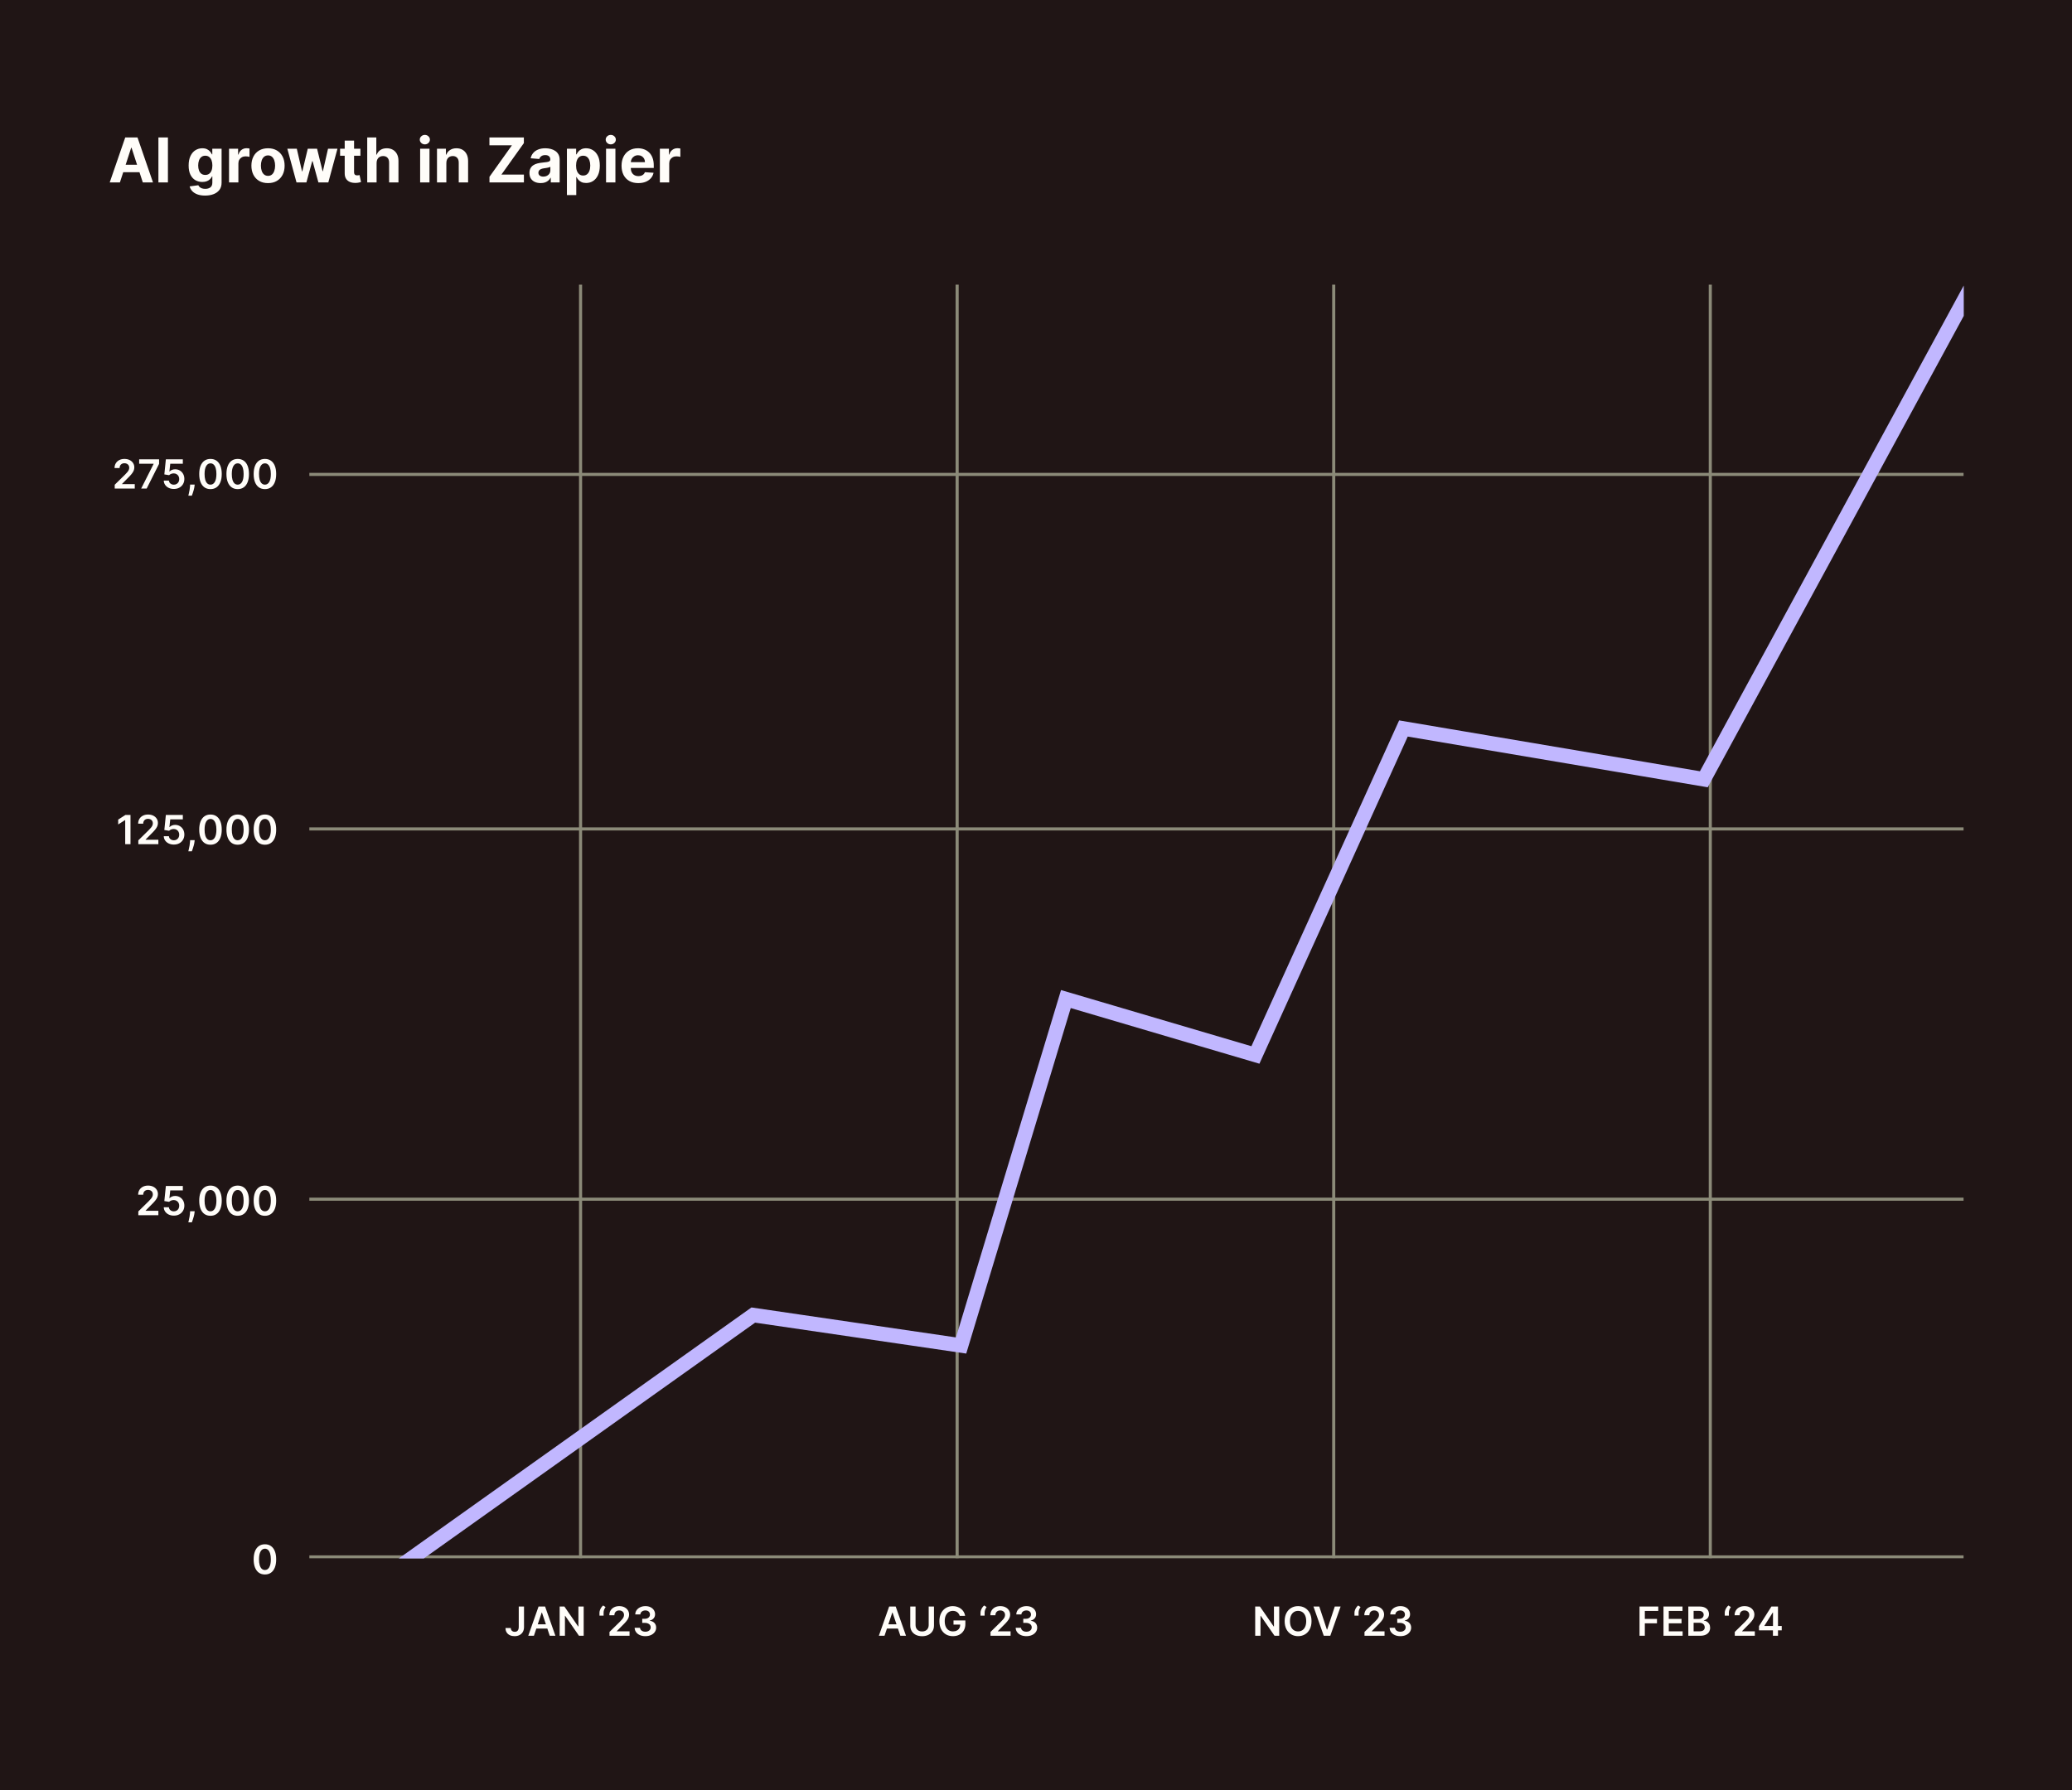 <svg width="670" height="579" viewBox="0 0 670 579" fill="none" xmlns="http://www.w3.org/2000/svg">
<rect width="670" height="579" fill="#201515"/>
<path d="M38.771 59H35.476L40.497 44.455H44.46L49.474 59H46.179L42.535 47.778H42.422L38.771 59ZM38.565 53.283H46.349V55.683H38.565V53.283ZM54.3 44.455V59H51.225V44.455H54.3ZM66.317 63.247C65.337 63.247 64.497 63.115 63.796 62.849C63.1 62.584 62.546 62.227 62.134 61.777C61.722 61.327 61.455 60.828 61.332 60.278L64.13 59.902C64.215 60.101 64.35 60.288 64.535 60.463C64.719 60.643 64.963 60.79 65.266 60.903C65.574 61.017 65.948 61.074 66.388 61.074C67.047 61.074 67.589 60.918 68.015 60.605C68.446 60.293 68.661 59.779 68.661 59.064V57.068H68.533C68.401 57.371 68.202 57.658 67.937 57.928C67.672 58.197 67.331 58.418 66.914 58.588C66.497 58.758 66 58.844 65.423 58.844C64.603 58.844 63.858 58.654 63.185 58.276C62.518 57.892 61.985 57.307 61.587 56.521C61.194 55.731 60.998 54.731 60.998 53.524C60.998 52.288 61.199 51.256 61.602 50.428C62.004 49.599 62.539 48.979 63.207 48.567C63.879 48.155 64.615 47.949 65.415 47.949C66.026 47.949 66.538 48.053 66.95 48.261C67.362 48.465 67.693 48.721 67.944 49.028C68.2 49.331 68.396 49.63 68.533 49.923H68.647V48.091H71.651V59.106C71.651 60.016 71.424 60.776 70.969 61.386C70.515 62.002 69.885 62.466 69.08 62.778C68.28 63.091 67.359 63.247 66.317 63.247ZM66.381 56.571C66.869 56.571 67.281 56.45 67.617 56.209C67.958 55.963 68.219 55.612 68.398 55.158C68.583 54.698 68.675 54.149 68.675 53.51C68.675 52.871 68.585 52.317 68.406 51.848C68.226 51.374 67.965 51.008 67.624 50.747C67.283 50.487 66.869 50.356 66.381 50.356C65.884 50.356 65.465 50.492 65.124 50.761C64.783 51.026 64.525 51.396 64.35 51.869C64.175 52.343 64.087 52.89 64.087 53.51C64.087 54.14 64.175 54.684 64.35 55.144C64.53 55.598 64.788 55.951 65.124 56.202C65.465 56.448 65.884 56.571 66.381 56.571ZM74.059 59V48.091H76.992V49.994H77.106C77.305 49.317 77.638 48.806 78.107 48.46C78.576 48.11 79.116 47.935 79.727 47.935C79.878 47.935 80.041 47.944 80.217 47.963C80.392 47.982 80.546 48.008 80.678 48.041V50.726C80.536 50.683 80.34 50.645 80.089 50.612C79.838 50.579 79.608 50.562 79.4 50.562C78.955 50.562 78.557 50.66 78.207 50.854C77.861 51.043 77.586 51.308 77.383 51.649C77.184 51.99 77.085 52.383 77.085 52.828V59H74.059ZM86.664 59.213C85.561 59.213 84.606 58.979 83.802 58.51C83.001 58.036 82.383 57.378 81.948 56.535C81.512 55.688 81.294 54.706 81.294 53.588C81.294 52.461 81.512 51.476 81.948 50.633C82.383 49.786 83.001 49.128 83.802 48.659C84.606 48.186 85.561 47.949 86.664 47.949C87.767 47.949 88.719 48.186 89.519 48.659C90.324 49.128 90.944 49.786 91.38 50.633C91.815 51.476 92.033 52.461 92.033 53.588C92.033 54.706 91.815 55.688 91.38 56.535C90.944 57.378 90.324 58.036 89.519 58.51C88.719 58.979 87.767 59.213 86.664 59.213ZM86.678 56.869C87.18 56.869 87.599 56.727 87.935 56.443C88.271 56.154 88.525 55.761 88.695 55.264C88.87 54.767 88.958 54.201 88.958 53.567C88.958 52.932 88.87 52.367 88.695 51.869C88.525 51.372 88.271 50.979 87.935 50.69C87.599 50.401 87.18 50.257 86.678 50.257C86.171 50.257 85.745 50.401 85.4 50.69C85.059 50.979 84.8 51.372 84.625 51.869C84.455 52.367 84.37 52.932 84.37 53.567C84.37 54.201 84.455 54.767 84.625 55.264C84.8 55.761 85.059 56.154 85.4 56.443C85.745 56.727 86.171 56.869 86.678 56.869ZM95.879 59L92.91 48.091H95.971L97.662 55.42H97.761L99.522 48.091H102.527L104.316 55.378H104.409L106.071 48.091H109.125L106.163 59H102.96L101.085 52.139H100.95L99.075 59H95.879ZM116.541 48.091V50.364H109.972V48.091H116.541ZM111.463 45.477H114.489V55.648C114.489 55.927 114.531 56.145 114.616 56.301C114.702 56.453 114.82 56.559 114.972 56.621C115.128 56.682 115.308 56.713 115.511 56.713C115.653 56.713 115.795 56.701 115.938 56.678C116.08 56.649 116.188 56.628 116.264 56.614L116.74 58.865C116.589 58.912 116.375 58.967 116.101 59.028C115.826 59.095 115.492 59.135 115.099 59.149C114.37 59.178 113.731 59.081 113.182 58.858C112.637 58.635 112.214 58.29 111.911 57.821C111.607 57.352 111.458 56.76 111.463 56.045V45.477ZM121.772 52.693V59H118.746V44.455H121.687V50.016H121.815C122.061 49.372 122.459 48.867 123.008 48.503C123.557 48.133 124.246 47.949 125.075 47.949C125.832 47.949 126.493 48.115 127.056 48.446C127.624 48.773 128.065 49.244 128.377 49.859C128.694 50.47 128.851 51.202 128.846 52.054V59H125.82V52.594C125.825 51.921 125.655 51.398 125.309 51.024C124.968 50.65 124.49 50.463 123.874 50.463C123.462 50.463 123.098 50.551 122.781 50.726C122.468 50.901 122.222 51.157 122.042 51.493C121.867 51.824 121.777 52.224 121.772 52.693ZM135.856 59V48.091H138.881V59H135.856ZM137.383 46.685C136.933 46.685 136.547 46.535 136.225 46.237C135.903 45.934 135.742 45.572 135.742 45.151C135.742 44.734 135.903 44.376 136.225 44.078C136.547 43.775 136.931 43.624 137.376 43.624C137.83 43.624 138.216 43.775 138.533 44.078C138.855 44.376 139.016 44.734 139.016 45.151C139.016 45.572 138.855 45.934 138.533 46.237C138.216 46.535 137.833 46.685 137.383 46.685ZM144.331 52.693V59H141.305V48.091H144.189V50.016H144.316C144.558 49.381 144.963 48.879 145.531 48.51C146.099 48.136 146.788 47.949 147.598 47.949C148.355 47.949 149.016 48.115 149.579 48.446C150.143 48.778 150.581 49.251 150.893 49.867C151.206 50.477 151.362 51.206 151.362 52.054V59H148.336V52.594C148.341 51.926 148.171 51.405 147.825 51.031C147.479 50.653 147.003 50.463 146.397 50.463C145.99 50.463 145.63 50.551 145.318 50.726C145.01 50.901 144.769 51.157 144.593 51.493C144.423 51.824 144.335 52.224 144.331 52.693ZM158.276 59V57.175L165.534 46.99H158.262V44.455H169.398V46.28L162.132 56.465H169.412V59H158.276ZM174.826 59.206C174.13 59.206 173.51 59.085 172.965 58.844C172.421 58.597 171.99 58.235 171.673 57.757C171.36 57.274 171.204 56.673 171.204 55.953C171.204 55.347 171.315 54.838 171.538 54.426C171.76 54.014 172.063 53.683 172.447 53.432C172.83 53.181 173.266 52.992 173.754 52.864C174.246 52.736 174.762 52.646 175.302 52.594C175.936 52.528 176.448 52.466 176.836 52.409C177.224 52.347 177.506 52.258 177.681 52.139C177.856 52.021 177.944 51.846 177.944 51.614V51.571C177.944 51.121 177.802 50.773 177.518 50.527C177.238 50.281 176.841 50.158 176.325 50.158C175.78 50.158 175.347 50.278 175.025 50.52C174.703 50.757 174.49 51.055 174.386 51.415L171.587 51.188C171.729 50.525 172.009 49.952 172.425 49.469C172.842 48.981 173.379 48.607 174.038 48.347C174.701 48.081 175.468 47.949 176.339 47.949C176.945 47.949 177.525 48.02 178.079 48.162C178.638 48.304 179.132 48.524 179.563 48.822C179.999 49.121 180.342 49.504 180.593 49.973C180.844 50.437 180.969 50.993 180.969 51.642V59H178.1V57.487H178.015C177.84 57.828 177.605 58.129 177.312 58.389C177.018 58.645 176.665 58.846 176.254 58.993C175.842 59.135 175.366 59.206 174.826 59.206ZM175.692 57.118C176.138 57.118 176.531 57.03 176.871 56.855C177.212 56.675 177.48 56.434 177.674 56.131C177.868 55.828 177.965 55.484 177.965 55.101V53.943C177.871 54.005 177.74 54.062 177.575 54.114C177.414 54.161 177.231 54.206 177.028 54.249C176.824 54.286 176.621 54.322 176.417 54.355C176.213 54.383 176.029 54.41 175.863 54.433C175.508 54.485 175.198 54.568 174.933 54.682C174.667 54.795 174.461 54.949 174.315 55.144C174.168 55.333 174.094 55.57 174.094 55.854C174.094 56.266 174.244 56.581 174.542 56.798C174.845 57.011 175.228 57.118 175.692 57.118ZM183.317 63.091V48.091H186.3V49.923H186.435C186.567 49.63 186.759 49.331 187.01 49.028C187.266 48.721 187.597 48.465 188.004 48.261C188.416 48.053 188.928 47.949 189.538 47.949C190.334 47.949 191.068 48.157 191.74 48.574C192.412 48.986 192.95 49.608 193.352 50.442C193.755 51.27 193.956 52.31 193.956 53.56C193.956 54.776 193.759 55.804 193.366 56.642C192.978 57.475 192.448 58.108 191.776 58.538C191.108 58.965 190.36 59.178 189.531 59.178C188.944 59.178 188.445 59.081 188.033 58.886C187.625 58.692 187.292 58.448 187.031 58.155C186.771 57.856 186.572 57.556 186.435 57.253H186.342V63.091H183.317ZM186.278 53.545C186.278 54.194 186.368 54.76 186.548 55.243C186.728 55.726 186.989 56.102 187.33 56.372C187.67 56.637 188.085 56.77 188.572 56.77C189.065 56.77 189.482 56.635 189.822 56.365C190.163 56.09 190.421 55.712 190.597 55.229C190.777 54.741 190.866 54.18 190.866 53.545C190.866 52.916 190.779 52.362 190.604 51.883C190.429 51.405 190.17 51.031 189.83 50.761C189.489 50.492 189.07 50.356 188.572 50.356C188.08 50.356 187.663 50.487 187.322 50.747C186.986 51.008 186.728 51.377 186.548 51.855C186.368 52.333 186.278 52.897 186.278 53.545ZM195.973 59V48.091H198.999V59H195.973ZM197.5 46.685C197.05 46.685 196.664 46.535 196.342 46.237C196.02 45.934 195.859 45.572 195.859 45.151C195.859 44.734 196.02 44.376 196.342 44.078C196.664 43.775 197.048 43.624 197.493 43.624C197.947 43.624 198.333 43.775 198.651 44.078C198.973 44.376 199.134 44.734 199.134 45.151C199.134 45.572 198.973 45.934 198.651 46.237C198.333 46.535 197.95 46.685 197.5 46.685ZM206.394 59.213C205.272 59.213 204.306 58.986 203.496 58.531C202.691 58.072 202.071 57.423 201.635 56.585C201.2 55.742 200.982 54.746 200.982 53.595C200.982 52.473 201.2 51.488 201.635 50.641C202.071 49.793 202.684 49.133 203.475 48.659C204.27 48.186 205.203 47.949 206.273 47.949C206.993 47.949 207.663 48.065 208.283 48.297C208.908 48.524 209.453 48.867 209.917 49.327C210.385 49.786 210.75 50.364 211.01 51.06C211.271 51.751 211.401 52.561 211.401 53.489V54.32H202.189V52.445H208.553C208.553 52.009 208.458 51.623 208.269 51.287C208.079 50.951 207.817 50.688 207.48 50.499C207.149 50.304 206.763 50.207 206.323 50.207C205.864 50.207 205.456 50.314 205.101 50.527C204.751 50.735 204.476 51.017 204.277 51.372C204.078 51.722 203.977 52.113 203.972 52.544V54.327C203.972 54.867 204.071 55.333 204.27 55.726C204.474 56.119 204.76 56.422 205.13 56.635C205.499 56.848 205.937 56.955 206.444 56.955C206.78 56.955 207.087 56.907 207.367 56.812C207.646 56.718 207.885 56.576 208.084 56.386C208.283 56.197 208.435 55.965 208.539 55.69L211.337 55.875C211.195 56.547 210.904 57.135 210.463 57.636C210.028 58.133 209.464 58.522 208.773 58.801C208.087 59.076 207.293 59.213 206.394 59.213ZM213.375 59V48.091H216.309V49.994H216.422C216.621 49.317 216.955 48.806 217.424 48.46C217.892 48.11 218.432 47.935 219.043 47.935C219.194 47.935 219.358 47.944 219.533 47.963C219.708 47.982 219.862 48.008 219.995 48.041V50.726C219.853 50.683 219.656 50.645 219.405 50.612C219.154 50.579 218.925 50.562 218.716 50.562C218.271 50.562 217.873 50.66 217.523 50.854C217.177 51.043 216.903 51.308 216.699 51.649C216.5 51.99 216.401 52.383 216.401 52.828V59H213.375Z" fill="#FFFDF9"/>
<g clip-path="url(#clip0_4020_61114)">
<g opacity="0.5">
<path d="M553.039 -63.758V504.501" stroke="#F6FFDB"/>
<path d="M431.27 -63.758V504.501" stroke="#F6FFDB"/>
<path d="M65.961 387.82L1040.12 387.82" stroke="#F6FFDB"/>
<path d="M65.961 504L1040.12 504" stroke="#F6FFDB" stroke-width="2"/>
<path d="M65.961 268.079L1040.12 268.079" stroke="#F6FFDB"/>
<path d="M65.961 153.413L1040.12 153.413" stroke="#F6FFDB"/>
<path d="M309.5 -63.758V504.501" stroke="#F6FFDB"/>
<path d="M187.73 -63.758V504.501" stroke="#F6FFDB"/>
</g>
<path d="M243.583 425.283L122.399 511.536L100 538.724L656.529 530.755L648.551 72.291L550.948 252.014L453.813 235.59L405.95 341.171L344.666 323.092L310.78 435.127L243.583 425.283Z" stroke="#C1B7FF" stroke-width="4.692"/>
</g>
<path d="M413.648 519.545V529H412.125L407.67 522.56H407.592V529H405.879V519.545H407.412L411.862 525.99H411.945V519.545H413.648ZM424.093 524.273C424.093 525.291 423.902 526.164 423.52 526.89C423.142 527.614 422.625 528.167 421.969 528.552C421.317 528.937 420.577 529.129 419.749 529.129C418.921 529.129 418.179 528.937 417.524 528.552C416.871 528.164 416.354 527.609 415.972 526.886C415.594 526.159 415.405 525.288 415.405 524.273C415.405 523.254 415.594 522.383 415.972 521.66C416.354 520.933 416.871 520.378 417.524 519.993C418.179 519.609 418.921 519.416 419.749 519.416C420.577 519.416 421.317 519.609 421.969 519.993C422.625 520.378 423.142 520.933 423.52 521.66C423.902 522.383 424.093 523.254 424.093 524.273ZM422.371 524.273C422.371 523.556 422.259 522.951 422.034 522.458C421.812 521.963 421.505 521.589 421.111 521.337C420.717 521.081 420.263 520.953 419.749 520.953C419.235 520.953 418.781 521.081 418.387 521.337C417.993 521.589 417.684 521.963 417.459 522.458C417.237 522.951 417.127 523.556 417.127 524.273C417.127 524.99 417.237 525.596 417.459 526.092C417.684 526.584 417.993 526.958 418.387 527.213C418.781 527.466 419.235 527.592 419.749 527.592C420.263 527.592 420.717 527.466 421.111 527.213C421.505 526.958 421.812 526.584 422.034 526.092C422.259 525.596 422.371 524.99 422.371 524.273ZM426.599 519.545L429.06 526.987H429.157L431.613 519.545H433.496L430.163 529H428.049L424.72 519.545H426.599ZM437.981 522.5V521.558C437.981 521.287 438.032 521.006 438.134 520.713C438.238 520.418 438.38 520.139 438.558 519.878C438.74 519.613 438.943 519.39 439.168 519.208L439.943 519.712C439.762 519.986 439.61 520.272 439.486 520.57C439.366 520.866 439.308 521.192 439.311 521.549V522.5H437.981ZM441.222 529V527.763L444.504 524.545C444.818 524.228 445.08 523.946 445.289 523.7C445.498 523.454 445.655 523.216 445.76 522.985C445.864 522.754 445.917 522.508 445.917 522.246C445.917 521.948 445.849 521.692 445.714 521.48C445.578 521.264 445.392 521.098 445.155 520.981C444.918 520.864 444.649 520.806 444.347 520.806C444.036 520.806 443.764 520.87 443.53 521C443.296 521.126 443.115 521.306 442.985 521.54C442.859 521.774 442.796 522.052 442.796 522.375H441.166C441.166 521.775 441.303 521.254 441.577 520.81C441.851 520.367 442.228 520.024 442.708 519.781C443.191 519.538 443.745 519.416 444.37 519.416C445.004 519.416 445.561 519.535 446.041 519.772C446.521 520.009 446.894 520.333 447.159 520.746C447.426 521.158 447.56 521.629 447.56 522.158C447.56 522.512 447.492 522.86 447.357 523.202C447.222 523.543 446.983 523.922 446.642 524.337C446.303 524.753 445.827 525.256 445.215 525.847L443.585 527.504V527.569H447.703V529H441.222ZM452.819 529.129C452.154 529.129 451.563 529.015 451.046 528.788C450.532 528.56 450.126 528.243 449.828 527.837C449.529 527.43 449.371 526.961 449.352 526.429H451.088C451.103 526.684 451.188 526.907 451.342 527.098C451.496 527.286 451.7 527.432 451.956 527.537C452.211 527.641 452.497 527.694 452.814 527.694C453.153 527.694 453.453 527.635 453.715 527.518C453.976 527.398 454.181 527.232 454.329 527.02C454.476 526.807 454.549 526.562 454.546 526.286C454.549 525.999 454.475 525.747 454.324 525.528C454.173 525.31 453.955 525.139 453.669 525.016C453.385 524.893 453.044 524.831 452.644 524.831H451.808V523.511H452.644C452.973 523.511 453.261 523.454 453.507 523.34C453.756 523.226 453.952 523.066 454.093 522.86C454.235 522.651 454.304 522.409 454.301 522.135C454.304 521.868 454.244 521.635 454.121 521.438C454.001 521.238 453.83 521.083 453.609 520.972C453.39 520.861 453.133 520.806 452.838 520.806C452.548 520.806 452.281 520.858 452.034 520.963C451.788 521.067 451.59 521.217 451.439 521.411C451.288 521.601 451.208 521.829 451.199 522.094H449.551C449.563 521.564 449.715 521.1 450.008 520.7C450.303 520.296 450.697 519.982 451.189 519.758C451.682 519.53 452.234 519.416 452.847 519.416C453.478 519.416 454.026 519.535 454.49 519.772C454.958 520.006 455.32 520.321 455.575 520.718C455.831 521.115 455.958 521.554 455.958 522.034C455.961 522.566 455.804 523.012 455.487 523.373C455.174 523.733 454.761 523.968 454.25 524.079V524.153C454.915 524.245 455.424 524.491 455.778 524.891C456.135 525.288 456.312 525.782 456.309 526.373C456.309 526.903 456.158 527.377 455.857 527.795C455.558 528.211 455.146 528.537 454.62 528.774C454.096 529.011 453.496 529.129 452.819 529.129Z" fill="#FFFDF9"/>
<path d="M530.158 529V519.545H536.215V520.981H531.87V523.548H535.799V524.984H531.87V529H530.158ZM537.905 529V519.545H544.054V520.981H539.618V523.548H543.736V524.984H539.618V527.564H544.091V529H537.905ZM545.931 529V519.545H549.551C550.234 519.545 550.802 519.653 551.254 519.869C551.71 520.081 552.05 520.372 552.274 520.741C552.502 521.11 552.616 521.529 552.616 521.997C552.616 522.382 552.542 522.711 552.395 522.985C552.247 523.256 552.048 523.476 551.799 523.645C551.55 523.814 551.271 523.936 550.963 524.01V524.102C551.299 524.12 551.62 524.223 551.928 524.411C552.239 524.596 552.493 524.857 552.69 525.196C552.887 525.535 552.985 525.944 552.985 526.424C552.985 526.913 552.867 527.353 552.63 527.744C552.393 528.132 552.036 528.438 551.559 528.663C551.082 528.888 550.482 529 549.758 529H545.931ZM547.644 527.569H549.486C550.108 527.569 550.556 527.45 550.83 527.213C551.107 526.973 551.245 526.666 551.245 526.29C551.245 526.01 551.176 525.758 551.037 525.533C550.899 525.305 550.702 525.127 550.446 524.998C550.191 524.865 549.886 524.799 549.532 524.799H547.644V527.569ZM547.644 523.566H549.338C549.634 523.566 549.9 523.513 550.137 523.405C550.374 523.294 550.56 523.139 550.696 522.939C550.834 522.735 550.903 522.495 550.903 522.218C550.903 521.852 550.774 521.551 550.516 521.314C550.26 521.077 549.88 520.958 549.375 520.958H547.644V523.566ZM557.715 522.5V521.558C557.715 521.287 557.766 521.006 557.868 520.713C557.972 520.418 558.114 520.139 558.292 519.878C558.474 519.613 558.677 519.39 558.902 519.208L559.677 519.712C559.496 519.986 559.343 520.272 559.22 520.57C559.1 520.866 559.042 521.192 559.045 521.549V522.5H557.715ZM560.956 529V527.763L564.238 524.545C564.552 524.228 564.814 523.946 565.023 523.7C565.232 523.454 565.389 523.216 565.494 522.985C565.598 522.754 565.651 522.508 565.651 522.246C565.651 521.948 565.583 521.692 565.448 521.48C565.312 521.264 565.126 521.098 564.889 520.981C564.652 520.864 564.383 520.806 564.081 520.806C563.77 520.806 563.498 520.87 563.264 521C563.03 521.126 562.848 521.306 562.719 521.54C562.593 521.774 562.53 522.052 562.53 522.375H560.9C560.9 521.775 561.037 521.254 561.311 520.81C561.585 520.367 561.962 520.024 562.442 519.781C562.925 519.538 563.479 519.416 564.104 519.416C564.738 519.416 565.295 519.535 565.775 519.772C566.255 520.009 566.628 520.333 566.892 520.746C567.16 521.158 567.294 521.629 567.294 522.158C567.294 522.512 567.226 522.86 567.091 523.202C566.956 523.543 566.717 523.922 566.375 524.337C566.037 524.753 565.561 525.256 564.949 525.847L563.319 527.504V527.569H567.437V529H560.956ZM568.786 527.246V525.884L572.798 519.545H573.933V521.484H573.241L570.54 525.764V525.838H576.14V527.246H568.786ZM573.296 529V526.83L573.315 526.221V519.545H574.93V529H573.296Z" fill="#FFFDF9"/>
<path d="M44.728 393V391.763L48.011 388.545C48.325 388.228 48.586 387.946 48.795 387.7C49.005 387.454 49.162 387.216 49.266 386.985C49.371 386.754 49.423 386.508 49.423 386.246C49.423 385.948 49.355 385.692 49.22 385.48C49.085 385.264 48.898 385.098 48.661 384.981C48.425 384.864 48.155 384.806 47.854 384.806C47.543 384.806 47.27 384.87 47.036 385C46.803 385.126 46.621 385.306 46.492 385.54C46.366 385.774 46.303 386.052 46.303 386.375H44.673C44.673 385.775 44.81 385.254 45.084 384.81C45.358 384.367 45.735 384.024 46.215 383.781C46.698 383.538 47.252 383.416 47.877 383.416C48.511 383.416 49.068 383.535 49.548 383.772C50.028 384.009 50.4 384.333 50.665 384.746C50.933 385.158 51.067 385.629 51.067 386.158C51.067 386.512 50.999 386.86 50.864 387.202C50.728 387.543 50.49 387.922 50.148 388.337C49.809 388.753 49.334 389.256 48.721 389.847L47.092 391.504V391.569H51.21V393H44.728ZM56.219 393.129C55.604 393.129 55.053 393.014 54.567 392.783C54.081 392.549 53.694 392.229 53.408 391.823C53.125 391.417 52.974 390.952 52.956 390.429H54.617C54.648 390.816 54.816 391.133 55.121 391.38C55.425 391.623 55.792 391.744 56.219 391.744C56.555 391.744 56.853 391.667 57.115 391.513C57.377 391.36 57.583 391.146 57.734 390.872C57.884 390.598 57.958 390.286 57.955 389.935C57.958 389.578 57.883 389.261 57.729 388.984C57.575 388.707 57.364 388.49 57.097 388.333C56.829 388.173 56.521 388.093 56.173 388.093C55.89 388.09 55.612 388.142 55.338 388.25C55.064 388.357 54.847 388.499 54.687 388.674L53.14 388.42L53.634 383.545H59.119V384.977H55.051L54.779 387.483H54.834C55.01 387.277 55.258 387.106 55.578 386.971C55.898 386.832 56.249 386.763 56.63 386.763C57.203 386.763 57.714 386.899 58.163 387.169C58.612 387.437 58.966 387.806 59.225 388.277C59.483 388.748 59.612 389.287 59.612 389.893C59.612 390.518 59.468 391.075 59.179 391.564C58.892 392.051 58.494 392.434 57.983 392.714C57.475 392.991 56.887 393.129 56.219 393.129ZM62.952 391.707L62.892 392.215C62.849 392.603 62.772 392.997 62.661 393.397C62.554 393.8 62.44 394.171 62.32 394.51C62.2 394.848 62.103 395.114 62.029 395.308H60.902C60.946 395.121 61.004 394.865 61.078 394.542C61.155 394.219 61.229 393.856 61.3 393.452C61.37 393.049 61.418 392.64 61.443 392.224L61.475 391.707H62.952ZM68.062 393.18C67.302 393.18 66.65 392.988 66.105 392.603C65.563 392.215 65.146 391.657 64.854 390.927C64.564 390.195 64.42 389.313 64.42 388.282C64.423 387.251 64.569 386.374 64.858 385.651C65.151 384.924 65.568 384.37 66.109 383.989C66.654 383.607 67.305 383.416 68.062 383.416C68.819 383.416 69.47 383.607 70.015 383.989C70.56 384.37 70.977 384.924 71.266 385.651C71.558 386.377 71.705 387.254 71.705 388.282C71.705 389.316 71.558 390.199 71.266 390.932C70.977 391.661 70.56 392.218 70.015 392.603C69.473 392.988 68.822 393.18 68.062 393.18ZM68.062 391.735C68.653 391.735 69.119 391.444 69.461 390.863C69.806 390.278 69.978 389.418 69.978 388.282C69.978 387.531 69.9 386.9 69.743 386.389C69.586 385.878 69.364 385.494 69.078 385.235C68.792 384.973 68.453 384.843 68.062 384.843C67.474 384.843 67.01 385.135 66.668 385.72C66.326 386.301 66.154 387.156 66.151 388.282C66.148 389.036 66.223 389.67 66.377 390.184C66.534 390.698 66.756 391.086 67.042 391.347C67.328 391.606 67.668 391.735 68.062 391.735ZM76.863 393.18C76.103 393.18 75.45 392.988 74.906 392.603C74.364 392.215 73.947 391.657 73.655 390.927C73.365 390.195 73.221 389.313 73.221 388.282C73.224 387.251 73.37 386.374 73.659 385.651C73.952 384.924 74.369 384.37 74.91 383.989C75.455 383.607 76.106 383.416 76.863 383.416C77.62 383.416 78.271 383.607 78.816 383.989C79.361 384.37 79.778 384.924 80.067 385.651C80.359 386.377 80.505 387.254 80.505 388.282C80.505 389.316 80.359 390.199 80.067 390.932C79.778 391.661 79.361 392.218 78.816 392.603C78.274 392.988 77.623 393.18 76.863 393.18ZM76.863 391.735C77.454 391.735 77.92 391.444 78.262 390.863C78.607 390.278 78.779 389.418 78.779 388.282C78.779 387.531 78.7 386.9 78.543 386.389C78.386 385.878 78.165 385.494 77.879 385.235C77.593 384.973 77.254 384.843 76.863 384.843C76.275 384.843 75.811 385.135 75.469 385.72C75.127 386.301 74.955 387.156 74.952 388.282C74.949 389.036 75.024 389.67 75.178 390.184C75.335 390.698 75.557 391.086 75.843 391.347C76.129 391.606 76.469 391.735 76.863 391.735ZM85.664 393.18C84.904 393.18 84.251 392.988 83.707 392.603C83.165 392.215 82.748 391.657 82.456 390.927C82.166 390.195 82.022 389.313 82.022 388.282C82.025 387.251 82.171 386.374 82.46 385.651C82.752 384.924 83.169 384.37 83.711 383.989C84.256 383.607 84.907 383.416 85.664 383.416C86.421 383.416 87.072 383.607 87.617 383.989C88.162 384.37 88.579 384.924 88.868 385.651C89.16 386.377 89.306 387.254 89.306 388.282C89.306 389.316 89.16 390.199 88.868 390.932C88.579 391.661 88.162 392.218 87.617 392.603C87.075 392.988 86.424 393.18 85.664 393.18ZM85.664 391.735C86.255 391.735 86.721 391.444 87.063 390.863C87.407 390.278 87.58 389.418 87.58 388.282C87.58 387.531 87.501 386.9 87.344 386.389C87.187 385.878 86.966 385.494 86.68 385.235C86.393 384.973 86.055 384.843 85.664 384.843C85.076 384.843 84.611 385.135 84.27 385.72C83.928 386.301 83.756 387.156 83.753 388.282C83.75 389.036 83.825 389.67 83.979 390.184C84.136 390.698 84.358 391.086 84.644 391.347C84.93 391.606 85.27 391.735 85.664 391.735Z" fill="#FFFDF9"/>
<path d="M85.664 509.18C84.904 509.18 84.251 508.988 83.707 508.603C83.165 508.215 82.748 507.657 82.456 506.927C82.166 506.195 82.022 505.313 82.022 504.282C82.025 503.251 82.171 502.374 82.46 501.651C82.752 500.924 83.169 500.37 83.711 499.989C84.256 499.607 84.907 499.416 85.664 499.416C86.421 499.416 87.072 499.607 87.617 499.989C88.162 500.37 88.579 500.924 88.868 501.651C89.16 502.377 89.306 503.254 89.306 504.282C89.306 505.316 89.16 506.199 88.868 506.932C88.579 507.661 88.162 508.218 87.617 508.603C87.075 508.988 86.424 509.18 85.664 509.18ZM85.664 507.735C86.255 507.735 86.721 507.444 87.063 506.863C87.407 506.278 87.58 505.418 87.58 504.282C87.58 503.531 87.501 502.9 87.344 502.389C87.187 501.878 86.966 501.494 86.68 501.235C86.393 500.973 86.055 500.843 85.664 500.843C85.076 500.843 84.611 501.135 84.27 501.72C83.928 502.301 83.756 503.156 83.753 504.282C83.75 505.036 83.825 505.67 83.979 506.184C84.136 506.698 84.358 507.086 84.644 507.347C84.93 507.606 85.27 507.735 85.664 507.735Z" fill="#FFFDF9"/>
<path d="M42.198 263.545V273H40.485V265.212H40.43L38.218 266.625V265.055L40.568 263.545H42.198ZM44.728 273V271.763L48.011 268.545C48.325 268.228 48.586 267.946 48.795 267.7C49.005 267.454 49.162 267.216 49.266 266.985C49.371 266.754 49.423 266.508 49.423 266.246C49.423 265.948 49.355 265.692 49.22 265.48C49.085 265.264 48.898 265.098 48.661 264.981C48.425 264.864 48.155 264.806 47.854 264.806C47.543 264.806 47.27 264.87 47.036 265C46.803 265.126 46.621 265.306 46.492 265.54C46.366 265.774 46.303 266.052 46.303 266.375H44.673C44.673 265.775 44.81 265.254 45.084 264.81C45.358 264.367 45.735 264.024 46.215 263.781C46.698 263.538 47.252 263.416 47.877 263.416C48.511 263.416 49.068 263.535 49.548 263.772C50.028 264.009 50.4 264.333 50.665 264.746C50.933 265.158 51.067 265.629 51.067 266.158C51.067 266.512 50.999 266.86 50.864 267.202C50.728 267.543 50.49 267.922 50.148 268.337C49.809 268.753 49.334 269.256 48.721 269.847L47.092 271.504V271.569H51.21V273H44.728ZM56.219 273.129C55.604 273.129 55.053 273.014 54.567 272.783C54.081 272.549 53.694 272.229 53.408 271.823C53.125 271.417 52.974 270.952 52.956 270.429H54.617C54.648 270.816 54.816 271.133 55.121 271.38C55.425 271.623 55.792 271.744 56.219 271.744C56.555 271.744 56.853 271.667 57.115 271.513C57.377 271.36 57.583 271.146 57.734 270.872C57.884 270.598 57.958 270.286 57.955 269.935C57.958 269.578 57.883 269.261 57.729 268.984C57.575 268.707 57.364 268.49 57.097 268.333C56.829 268.173 56.521 268.093 56.173 268.093C55.89 268.09 55.612 268.142 55.338 268.25C55.064 268.357 54.847 268.499 54.687 268.674L53.14 268.42L53.634 263.545H59.119V264.977H55.051L54.779 267.483H54.834C55.01 267.277 55.258 267.106 55.578 266.971C55.898 266.832 56.249 266.763 56.63 266.763C57.203 266.763 57.714 266.899 58.163 267.169C58.612 267.437 58.966 267.806 59.225 268.277C59.483 268.748 59.612 269.287 59.612 269.893C59.612 270.518 59.468 271.075 59.179 271.564C58.892 272.051 58.494 272.434 57.983 272.714C57.475 272.991 56.887 273.129 56.219 273.129ZM62.952 271.707L62.892 272.215C62.849 272.603 62.772 272.997 62.661 273.397C62.554 273.8 62.44 274.171 62.32 274.51C62.2 274.848 62.103 275.114 62.029 275.308H60.902C60.946 275.121 61.004 274.865 61.078 274.542C61.155 274.219 61.229 273.856 61.3 273.452C61.37 273.049 61.418 272.64 61.443 272.224L61.475 271.707H62.952ZM68.062 273.18C67.302 273.18 66.65 272.988 66.105 272.603C65.563 272.215 65.146 271.657 64.854 270.927C64.564 270.195 64.42 269.313 64.42 268.282C64.423 267.251 64.569 266.374 64.858 265.651C65.151 264.924 65.568 264.37 66.109 263.989C66.654 263.607 67.305 263.416 68.062 263.416C68.819 263.416 69.47 263.607 70.015 263.989C70.56 264.37 70.977 264.924 71.266 265.651C71.558 266.377 71.705 267.254 71.705 268.282C71.705 269.316 71.558 270.199 71.266 270.932C70.977 271.661 70.56 272.218 70.015 272.603C69.473 272.988 68.822 273.18 68.062 273.18ZM68.062 271.735C68.653 271.735 69.119 271.444 69.461 270.863C69.806 270.278 69.978 269.418 69.978 268.282C69.978 267.531 69.9 266.9 69.743 266.389C69.586 265.878 69.364 265.494 69.078 265.235C68.792 264.973 68.453 264.843 68.062 264.843C67.474 264.843 67.01 265.135 66.668 265.72C66.326 266.301 66.154 267.156 66.151 268.282C66.148 269.036 66.223 269.67 66.377 270.184C66.534 270.698 66.756 271.086 67.042 271.347C67.328 271.606 67.668 271.735 68.062 271.735ZM76.863 273.18C76.103 273.18 75.45 272.988 74.906 272.603C74.364 272.215 73.947 271.657 73.655 270.927C73.365 270.195 73.221 269.313 73.221 268.282C73.224 267.251 73.37 266.374 73.659 265.651C73.952 264.924 74.369 264.37 74.91 263.989C75.455 263.607 76.106 263.416 76.863 263.416C77.62 263.416 78.271 263.607 78.816 263.989C79.361 264.37 79.778 264.924 80.067 265.651C80.359 266.377 80.505 267.254 80.505 268.282C80.505 269.316 80.359 270.199 80.067 270.932C79.778 271.661 79.361 272.218 78.816 272.603C78.274 272.988 77.623 273.18 76.863 273.18ZM76.863 271.735C77.454 271.735 77.92 271.444 78.262 270.863C78.607 270.278 78.779 269.418 78.779 268.282C78.779 267.531 78.7 266.9 78.543 266.389C78.386 265.878 78.165 265.494 77.879 265.235C77.593 264.973 77.254 264.843 76.863 264.843C76.275 264.843 75.811 265.135 75.469 265.72C75.127 266.301 74.955 267.156 74.952 268.282C74.949 269.036 75.024 269.67 75.178 270.184C75.335 270.698 75.557 271.086 75.843 271.347C76.129 271.606 76.469 271.735 76.863 271.735ZM85.664 273.18C84.904 273.18 84.251 272.988 83.707 272.603C83.165 272.215 82.748 271.657 82.456 270.927C82.166 270.195 82.022 269.313 82.022 268.282C82.025 267.251 82.171 266.374 82.46 265.651C82.752 264.924 83.169 264.37 83.711 263.989C84.256 263.607 84.907 263.416 85.664 263.416C86.421 263.416 87.072 263.607 87.617 263.989C88.162 264.37 88.579 264.924 88.868 265.651C89.16 266.377 89.306 267.254 89.306 268.282C89.306 269.316 89.16 270.199 88.868 270.932C88.579 271.661 88.162 272.218 87.617 272.603C87.075 272.988 86.424 273.18 85.664 273.18ZM85.664 271.735C86.255 271.735 86.721 271.444 87.063 270.863C87.407 270.278 87.58 269.418 87.58 268.282C87.58 267.531 87.501 266.9 87.344 266.389C87.187 265.878 86.966 265.494 86.68 265.235C86.393 264.973 86.055 264.843 85.664 264.843C85.076 264.843 84.611 265.135 84.27 265.72C83.928 266.301 83.756 267.156 83.753 268.282C83.75 269.036 83.825 269.67 83.979 270.184C84.136 270.698 84.358 271.086 84.644 271.347C84.93 271.606 85.27 271.735 85.664 271.735Z" fill="#FFFDF9"/>
<path d="M37.095 158V156.763L40.378 153.545C40.692 153.228 40.953 152.946 41.163 152.7C41.372 152.454 41.529 152.216 41.633 151.985C41.738 151.754 41.79 151.508 41.79 151.246C41.79 150.948 41.723 150.692 41.587 150.48C41.452 150.264 41.266 150.098 41.029 149.981C40.792 149.864 40.522 149.806 40.221 149.806C39.91 149.806 39.638 149.87 39.404 150C39.17 150.126 38.988 150.306 38.859 150.54C38.733 150.774 38.67 151.052 38.67 151.375H37.04C37.04 150.775 37.177 150.254 37.451 149.81C37.725 149.367 38.102 149.024 38.582 148.781C39.065 148.538 39.619 148.416 40.244 148.416C40.878 148.416 41.435 148.535 41.915 148.772C42.395 149.009 42.767 149.333 43.032 149.746C43.3 150.158 43.434 150.629 43.434 151.158C43.434 151.512 43.366 151.86 43.231 152.202C43.095 152.543 42.857 152.922 42.515 153.337C42.177 153.753 41.701 154.256 41.089 154.847L39.459 156.504V156.569H43.577V158H37.095ZM45.646 158L49.667 150.041V149.977H44.999V148.545H51.44V150.009L47.423 158H45.646ZM56.219 158.129C55.604 158.129 55.053 158.014 54.567 157.783C54.081 157.549 53.694 157.229 53.408 156.823C53.125 156.417 52.974 155.952 52.956 155.429H54.617C54.648 155.816 54.816 156.133 55.121 156.38C55.425 156.623 55.792 156.744 56.219 156.744C56.555 156.744 56.853 156.667 57.115 156.513C57.377 156.36 57.583 156.146 57.734 155.872C57.884 155.598 57.958 155.286 57.955 154.935C57.958 154.578 57.883 154.261 57.729 153.984C57.575 153.707 57.364 153.49 57.097 153.333C56.829 153.173 56.521 153.093 56.173 153.093C55.89 153.09 55.612 153.142 55.338 153.25C55.064 153.357 54.847 153.499 54.687 153.674L53.14 153.42L53.634 148.545H59.119V149.977H55.051L54.779 152.483H54.834C55.01 152.277 55.258 152.106 55.578 151.971C55.898 151.832 56.249 151.763 56.63 151.763C57.203 151.763 57.714 151.899 58.163 152.169C58.612 152.437 58.966 152.806 59.225 153.277C59.483 153.748 59.612 154.287 59.612 154.893C59.612 155.518 59.468 156.075 59.179 156.564C58.892 157.051 58.494 157.434 57.983 157.714C57.475 157.991 56.887 158.129 56.219 158.129ZM62.952 156.707L62.892 157.215C62.849 157.603 62.772 157.997 62.661 158.397C62.554 158.8 62.44 159.171 62.32 159.51C62.2 159.848 62.103 160.114 62.029 160.308H60.902C60.946 160.121 61.004 159.865 61.078 159.542C61.155 159.219 61.229 158.856 61.3 158.452C61.37 158.049 61.418 157.64 61.443 157.224L61.475 156.707H62.952ZM68.062 158.18C67.302 158.18 66.65 157.988 66.105 157.603C65.563 157.215 65.146 156.657 64.854 155.927C64.564 155.195 64.42 154.313 64.42 153.282C64.423 152.251 64.569 151.374 64.858 150.651C65.151 149.924 65.568 149.37 66.109 148.989C66.654 148.607 67.305 148.416 68.062 148.416C68.819 148.416 69.47 148.607 70.015 148.989C70.56 149.37 70.977 149.924 71.266 150.651C71.558 151.377 71.705 152.254 71.705 153.282C71.705 154.316 71.558 155.199 71.266 155.932C70.977 156.661 70.56 157.218 70.015 157.603C69.473 157.988 68.822 158.18 68.062 158.18ZM68.062 156.735C68.653 156.735 69.119 156.444 69.461 155.863C69.806 155.278 69.978 154.418 69.978 153.282C69.978 152.531 69.9 151.9 69.743 151.389C69.586 150.878 69.364 150.494 69.078 150.235C68.792 149.973 68.453 149.843 68.062 149.843C67.474 149.843 67.01 150.135 66.668 150.72C66.326 151.301 66.154 152.156 66.151 153.282C66.148 154.036 66.223 154.67 66.377 155.184C66.534 155.698 66.756 156.086 67.042 156.347C67.328 156.606 67.668 156.735 68.062 156.735ZM76.863 158.18C76.103 158.18 75.45 157.988 74.906 157.603C74.364 157.215 73.947 156.657 73.655 155.927C73.365 155.195 73.221 154.313 73.221 153.282C73.224 152.251 73.37 151.374 73.659 150.651C73.952 149.924 74.369 149.37 74.91 148.989C75.455 148.607 76.106 148.416 76.863 148.416C77.62 148.416 78.271 148.607 78.816 148.989C79.361 149.37 79.778 149.924 80.067 150.651C80.359 151.377 80.505 152.254 80.505 153.282C80.505 154.316 80.359 155.199 80.067 155.932C79.778 156.661 79.361 157.218 78.816 157.603C78.274 157.988 77.623 158.18 76.863 158.18ZM76.863 156.735C77.454 156.735 77.92 156.444 78.262 155.863C78.607 155.278 78.779 154.418 78.779 153.282C78.779 152.531 78.7 151.9 78.543 151.389C78.386 150.878 78.165 150.494 77.879 150.235C77.593 149.973 77.254 149.843 76.863 149.843C76.275 149.843 75.811 150.135 75.469 150.72C75.127 151.301 74.955 152.156 74.952 153.282C74.949 154.036 75.024 154.67 75.178 155.184C75.335 155.698 75.557 156.086 75.843 156.347C76.129 156.606 76.469 156.735 76.863 156.735ZM85.664 158.18C84.904 158.18 84.251 157.988 83.707 157.603C83.165 157.215 82.748 156.657 82.456 155.927C82.166 155.195 82.022 154.313 82.022 153.282C82.025 152.251 82.171 151.374 82.46 150.651C82.752 149.924 83.169 149.37 83.711 148.989C84.256 148.607 84.907 148.416 85.664 148.416C86.421 148.416 87.072 148.607 87.617 148.989C88.162 149.37 88.579 149.924 88.868 150.651C89.16 151.377 89.306 152.254 89.306 153.282C89.306 154.316 89.16 155.199 88.868 155.932C88.579 156.661 88.162 157.218 87.617 157.603C87.075 157.988 86.424 158.18 85.664 158.18ZM85.664 156.735C86.255 156.735 86.721 156.444 87.063 155.863C87.407 155.278 87.58 154.418 87.58 153.282C87.58 152.531 87.501 151.9 87.344 151.389C87.187 150.878 86.966 150.494 86.68 150.235C86.393 149.973 86.055 149.843 85.664 149.843C85.076 149.843 84.611 150.135 84.27 150.72C83.928 151.301 83.756 152.156 83.753 153.282C83.75 154.036 83.825 154.67 83.979 155.184C84.136 155.698 84.358 156.086 84.644 156.347C84.93 156.606 85.27 156.735 85.664 156.735Z" fill="#FFFDF9"/>
<path d="M167.745 519.545H169.444V526.193C169.441 526.803 169.312 527.327 169.056 527.767C168.801 528.204 168.444 528.541 167.985 528.778C167.53 529.012 166.999 529.129 166.393 529.129C165.839 529.129 165.34 529.031 164.897 528.834C164.457 528.634 164.108 528.338 163.849 527.947C163.59 527.557 163.461 527.07 163.461 526.489H165.165C165.168 526.744 165.223 526.964 165.331 527.149C165.442 527.333 165.594 527.475 165.788 527.574C165.982 527.672 166.205 527.721 166.457 527.721C166.731 527.721 166.964 527.664 167.154 527.55C167.345 527.433 167.49 527.261 167.588 527.033C167.69 526.806 167.742 526.526 167.745 526.193V519.545ZM172.646 529H170.818L174.147 519.545H176.261L179.594 529H177.766L175.241 521.484H175.167L172.646 529ZM172.706 525.293H177.692V526.669H172.706V525.293ZM188.739 519.545V529H187.216L182.761 522.56H182.682V529H180.97V519.545H182.502L186.952 525.99H187.036V519.545H188.739ZM193.845 522.5V521.558C193.845 521.287 193.896 521.006 193.998 520.713C194.102 520.418 194.244 520.139 194.422 519.878C194.604 519.613 194.807 519.39 195.032 519.208L195.807 519.712C195.626 519.986 195.473 520.272 195.35 520.57C195.23 520.866 195.172 521.192 195.175 521.549V522.5H193.845ZM197.086 529V527.763L200.368 524.545C200.682 524.228 200.943 523.946 201.153 523.7C201.362 523.454 201.519 523.216 201.624 522.985C201.728 522.754 201.781 522.508 201.781 522.246C201.781 521.948 201.713 521.692 201.577 521.48C201.442 521.264 201.256 521.098 201.019 520.981C200.782 520.864 200.513 520.806 200.211 520.806C199.9 520.806 199.628 520.87 199.394 521C199.16 521.126 198.978 521.306 198.849 521.54C198.723 521.774 198.66 522.052 198.66 522.375H197.03C197.03 521.775 197.167 521.254 197.441 520.81C197.715 520.367 198.092 520.024 198.572 519.781C199.055 519.538 199.609 519.416 200.234 519.416C200.868 519.416 201.425 519.535 201.905 519.772C202.385 520.009 202.758 520.333 203.022 520.746C203.29 521.158 203.424 521.629 203.424 522.158C203.424 522.512 203.356 522.86 203.221 523.202C203.085 523.543 202.847 523.922 202.505 524.337C202.167 524.753 201.691 525.256 201.079 525.847L199.449 527.504V527.569H203.567V529H197.086ZM208.683 529.129C208.018 529.129 207.427 529.015 206.91 528.788C206.396 528.56 205.99 528.243 205.691 527.837C205.393 527.43 205.234 526.961 205.216 526.429H206.952C206.967 526.684 207.052 526.907 207.206 527.098C207.359 527.286 207.564 527.432 207.82 527.537C208.075 527.641 208.361 527.694 208.678 527.694C209.017 527.694 209.317 527.635 209.578 527.518C209.84 527.398 210.045 527.232 210.192 527.02C210.34 526.807 210.413 526.562 210.409 526.286C210.413 525.999 210.339 525.747 210.188 525.528C210.037 525.31 209.819 525.139 209.532 525.016C209.249 524.893 208.908 524.831 208.507 524.831H207.672V523.511H208.507C208.837 523.511 209.125 523.454 209.371 523.34C209.62 523.226 209.815 523.066 209.957 522.86C210.099 522.651 210.168 522.409 210.165 522.135C210.168 521.868 210.108 521.635 209.985 521.438C209.865 521.238 209.694 521.083 209.472 520.972C209.254 520.861 208.997 520.806 208.701 520.806C208.412 520.806 208.144 520.858 207.898 520.963C207.652 521.067 207.453 521.217 207.303 521.411C207.152 521.601 207.072 521.829 207.062 522.094H205.414C205.427 521.564 205.579 521.1 205.871 520.7C206.167 520.296 206.561 519.982 207.053 519.758C207.546 519.53 208.098 519.416 208.711 519.416C209.341 519.416 209.889 519.535 210.354 519.772C210.822 520.006 211.183 520.321 211.439 520.718C211.694 521.115 211.822 521.554 211.822 522.034C211.825 522.566 211.668 523.012 211.351 523.373C211.037 523.733 210.625 523.968 210.114 524.079V524.153C210.779 524.245 211.288 524.491 211.642 524.891C211.999 525.288 212.176 525.782 212.173 526.373C212.173 526.903 212.022 527.377 211.721 527.795C211.422 528.211 211.01 528.537 210.483 528.774C209.96 529.011 209.36 529.129 208.683 529.129Z" fill="#FFFDF9"/>
<path d="M286.017 529H284.189L287.517 519.545H289.632L292.965 529H291.137L288.611 521.484H288.538L286.017 529ZM286.077 525.293H291.063V526.669H286.077V525.293ZM300.3 519.545H302.013V525.722C302.013 526.399 301.853 526.995 301.532 527.509C301.215 528.023 300.769 528.424 300.194 528.714C299.618 529 298.946 529.143 298.176 529.143C297.404 529.143 296.73 529 296.154 528.714C295.579 528.424 295.133 528.023 294.816 527.509C294.499 526.995 294.34 526.399 294.34 525.722V519.545H296.053V525.579C296.053 525.973 296.139 526.324 296.311 526.632C296.487 526.94 296.733 527.181 297.05 527.357C297.367 527.529 297.742 527.615 298.176 527.615C298.61 527.615 298.986 527.529 299.303 527.357C299.623 527.181 299.869 526.94 300.041 526.632C300.214 526.324 300.3 525.973 300.3 525.579V519.545ZM310.338 522.565C310.261 522.315 310.155 522.092 310.019 521.895C309.887 521.695 309.727 521.524 309.539 521.383C309.355 521.241 309.142 521.135 308.902 521.064C308.662 520.99 308.401 520.953 308.117 520.953C307.61 520.953 307.157 521.081 306.76 521.337C306.363 521.592 306.051 521.968 305.823 522.463C305.598 522.955 305.486 523.556 305.486 524.263C305.486 524.978 305.598 525.582 305.823 526.078C306.048 526.573 306.36 526.95 306.76 527.209C307.16 527.464 307.625 527.592 308.154 527.592C308.635 527.592 309.05 527.5 309.401 527.315C309.755 527.13 310.027 526.869 310.218 526.53C310.409 526.189 310.504 525.788 310.504 525.33L310.892 525.39H308.325V524.051H312.162V525.187C312.162 525.996 311.989 526.696 311.644 527.287C311.3 527.878 310.826 528.334 310.223 528.654C309.619 528.971 308.927 529.129 308.145 529.129C307.274 529.129 306.509 528.934 305.851 528.543C305.195 528.149 304.683 527.59 304.313 526.867C303.947 526.141 303.764 525.279 303.764 524.282C303.764 523.519 303.872 522.837 304.087 522.237C304.306 521.637 304.61 521.127 305.001 520.709C305.392 520.287 305.851 519.967 306.377 519.749C306.903 519.527 307.476 519.416 308.094 519.416C308.618 519.416 309.105 519.493 309.558 519.647C310.01 519.798 310.412 520.013 310.763 520.293C311.117 520.573 311.407 520.906 311.635 521.29C311.863 521.675 312.012 522.1 312.083 522.565H310.338ZM317.058 522.5V521.558C317.058 521.287 317.108 521.006 317.21 520.713C317.315 520.418 317.456 520.139 317.635 519.878C317.816 519.613 318.019 519.39 318.244 519.208L319.02 519.712C318.838 519.986 318.686 520.272 318.563 520.57C318.443 520.866 318.384 521.192 318.387 521.549V522.5H317.058ZM320.298 529V527.763L323.58 524.545C323.894 524.228 324.156 523.946 324.365 523.7C324.574 523.454 324.731 523.216 324.836 522.985C324.941 522.754 324.993 522.508 324.993 522.246C324.993 521.948 324.925 521.692 324.79 521.48C324.654 521.264 324.468 521.098 324.231 520.981C323.994 520.864 323.725 520.806 323.423 520.806C323.112 520.806 322.84 520.87 322.606 521C322.372 521.126 322.191 521.306 322.061 521.54C321.935 521.774 321.872 522.052 321.872 522.375H320.243C320.243 521.775 320.38 521.254 320.653 520.81C320.927 520.367 321.304 520.024 321.784 519.781C322.268 519.538 322.822 519.416 323.446 519.416C324.08 519.416 324.637 519.535 325.118 519.772C325.598 520.009 325.97 520.333 326.235 520.746C326.503 521.158 326.636 521.629 326.636 522.158C326.636 522.512 326.569 522.86 326.433 523.202C326.298 523.543 326.059 523.922 325.718 524.337C325.379 524.753 324.904 525.256 324.291 525.847L322.662 527.504V527.569H326.779V529H320.298ZM331.895 529.129C331.231 529.129 330.64 529.015 330.123 528.788C329.609 528.56 329.202 528.243 328.904 527.837C328.605 527.43 328.447 526.961 328.428 526.429H330.164C330.179 526.684 330.264 526.907 330.418 527.098C330.572 527.286 330.777 527.432 331.032 527.537C331.287 527.641 331.574 527.694 331.891 527.694C332.229 527.694 332.529 527.635 332.791 527.518C333.052 527.398 333.257 527.232 333.405 527.02C333.553 526.807 333.625 526.562 333.622 526.286C333.625 525.999 333.551 525.747 333.4 525.528C333.249 525.31 333.031 525.139 332.745 525.016C332.462 524.893 332.12 524.831 331.72 524.831H330.884V523.511H331.72C332.049 523.511 332.337 523.454 332.583 523.34C332.832 523.226 333.028 523.066 333.169 522.86C333.311 522.651 333.38 522.409 333.377 522.135C333.38 521.868 333.32 521.635 333.197 521.438C333.077 521.238 332.906 521.083 332.685 520.972C332.466 520.861 332.209 520.806 331.914 520.806C331.624 520.806 331.357 520.858 331.11 520.963C330.864 521.067 330.666 521.217 330.515 521.411C330.364 521.601 330.284 521.829 330.275 522.094H328.627C328.639 521.564 328.791 521.1 329.084 520.7C329.379 520.296 329.773 519.982 330.266 519.758C330.758 519.53 331.311 519.416 331.923 519.416C332.554 519.416 333.102 519.535 333.566 519.772C334.034 520.006 334.396 520.321 334.651 520.718C334.907 521.115 335.034 521.554 335.034 522.034C335.038 522.566 334.881 523.012 334.564 523.373C334.25 523.733 333.837 523.968 333.326 524.079V524.153C333.991 524.245 334.501 524.491 334.854 524.891C335.211 525.288 335.388 525.782 335.385 526.373C335.385 526.903 335.235 527.377 334.933 527.795C334.634 528.211 334.222 528.537 333.696 528.774C333.173 529.011 332.572 529.129 331.895 529.129Z" fill="#FFFDF9"/>
<defs>
<clipPath id="clip0_4020_61114">
<rect width="535" height="412" fill="white" transform="translate(100 92)"/>
</clipPath>
</defs>
</svg>
